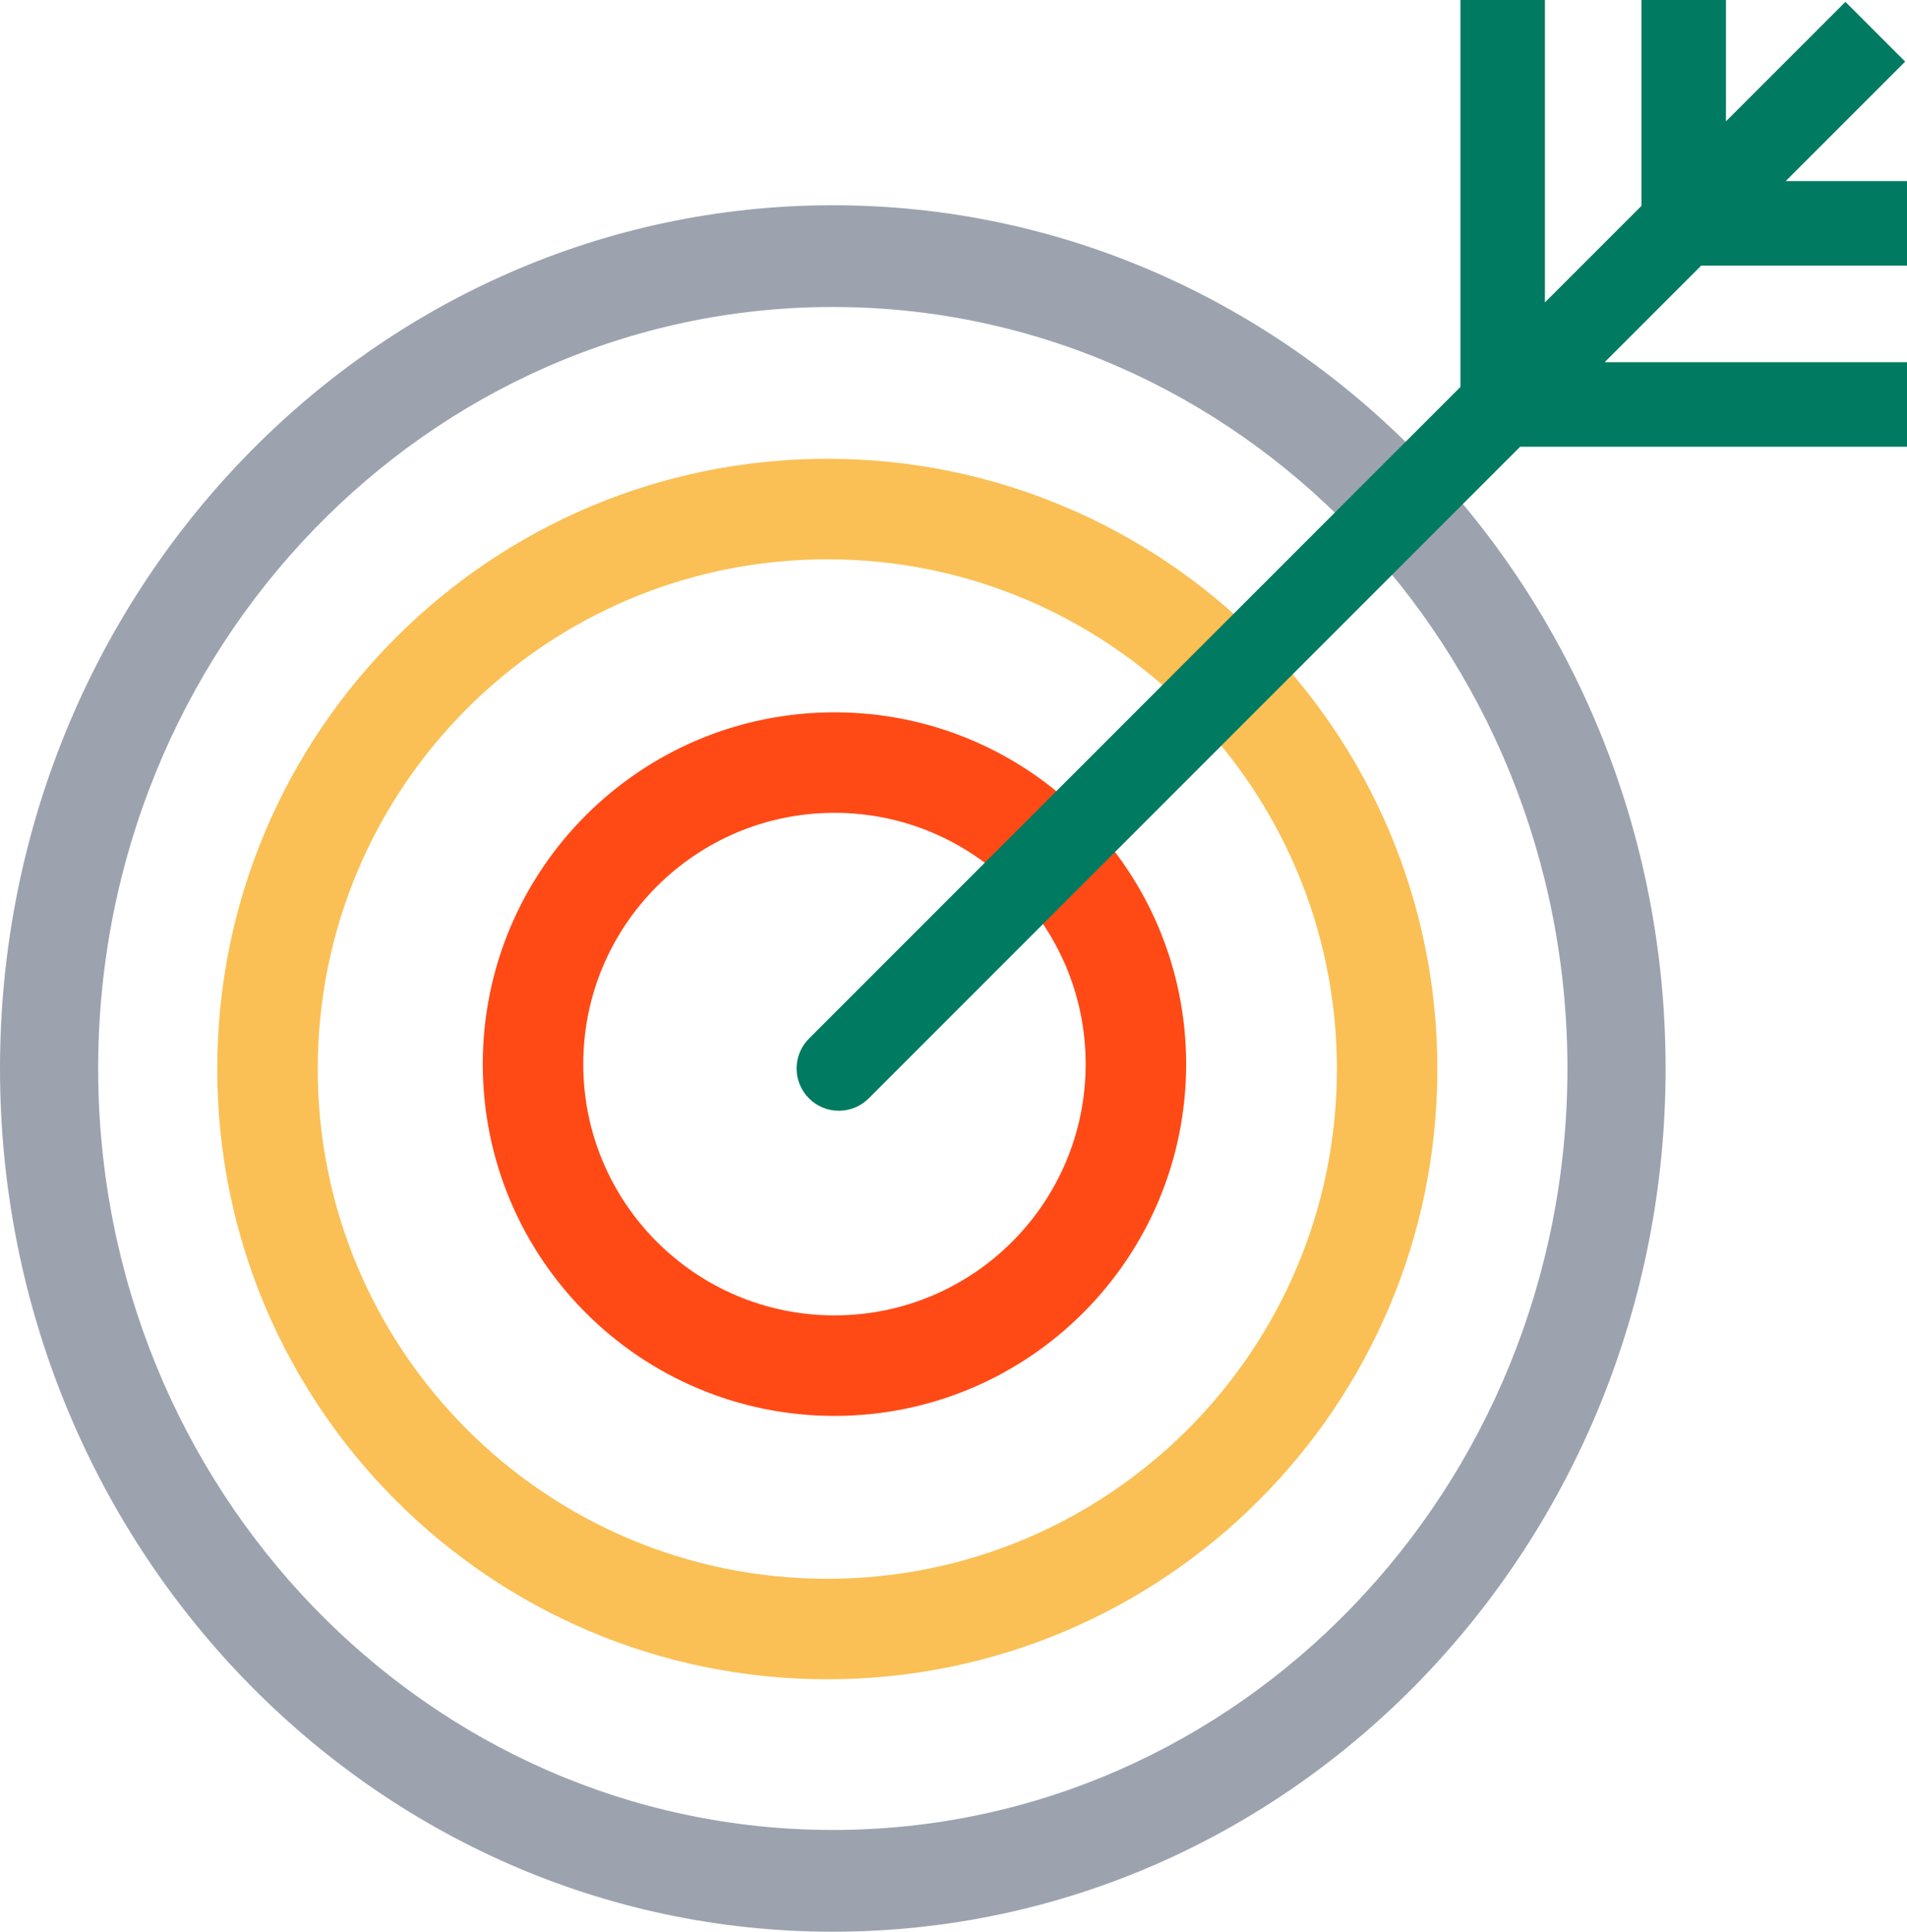 <svg width="158" height="160" viewBox="0 0 158 160" fill="none" xmlns="http://www.w3.org/2000/svg">
<path fill-rule="evenodd" clip-rule="evenodd" d="M69 17C107.102 17 138 49.019 138 88.5C138 127.981 107.102 160 69 160C30.899 160 0 127.981 0 88.5C0 49.019 30.899 17 69 17ZM69 151.571C102.61 151.571 129.866 123.328 129.866 88.5C129.866 53.672 102.61 25.428 69 25.428C35.39 25.428 8.134 53.672 8.134 88.5C8.134 123.328 35.39 151.571 69 151.571Z" fill="#9CA3AF"/>
<path fill-rule="evenodd" clip-rule="evenodd" d="M68.545 139.09C96.46 139.09 119.09 116.46 119.09 88.545C119.09 60.63 96.46 38 68.545 38C40.63 38 18 60.63 18 88.545C18 116.46 40.63 139.09 68.545 139.09ZM68.545 130.765C91.862 130.765 110.765 111.862 110.765 88.545C110.765 65.228 91.862 46.325 68.545 46.325C45.228 46.325 26.325 65.228 26.325 88.545C26.325 111.862 45.228 130.765 68.545 130.765Z" fill="#FAC055"/>
<path fill-rule="evenodd" clip-rule="evenodd" d="M69.138 117.275C85.23 117.275 98.275 104.23 98.275 88.138C98.275 72.045 85.23 59 69.138 59C53.045 59 40 72.045 40 88.138C40 104.23 53.045 117.275 69.138 117.275ZM69.138 108.95C80.632 108.95 89.95 99.632 89.95 88.138C89.95 76.643 80.632 67.325 69.138 67.325C57.643 67.325 48.325 76.643 48.325 88.138C48.325 99.632 57.643 108.95 69.138 108.95Z" fill="#FF4A16"/>
<path d="M121 0H128V25.05L136 17.05V0H143V10.05L152.898 0.153L157.848 5.102L147.95 15L158 15V22H140.95L132.95 30L158 30V37H125.95L71.99 90.96C71.355 91.602 70.474 92 69.5 92C67.567 92 66 90.433 66 88.5C66 87.521 66.402 86.637 67.049 86.001L121 32.05V0Z" fill="#007A60"/>
</svg>
